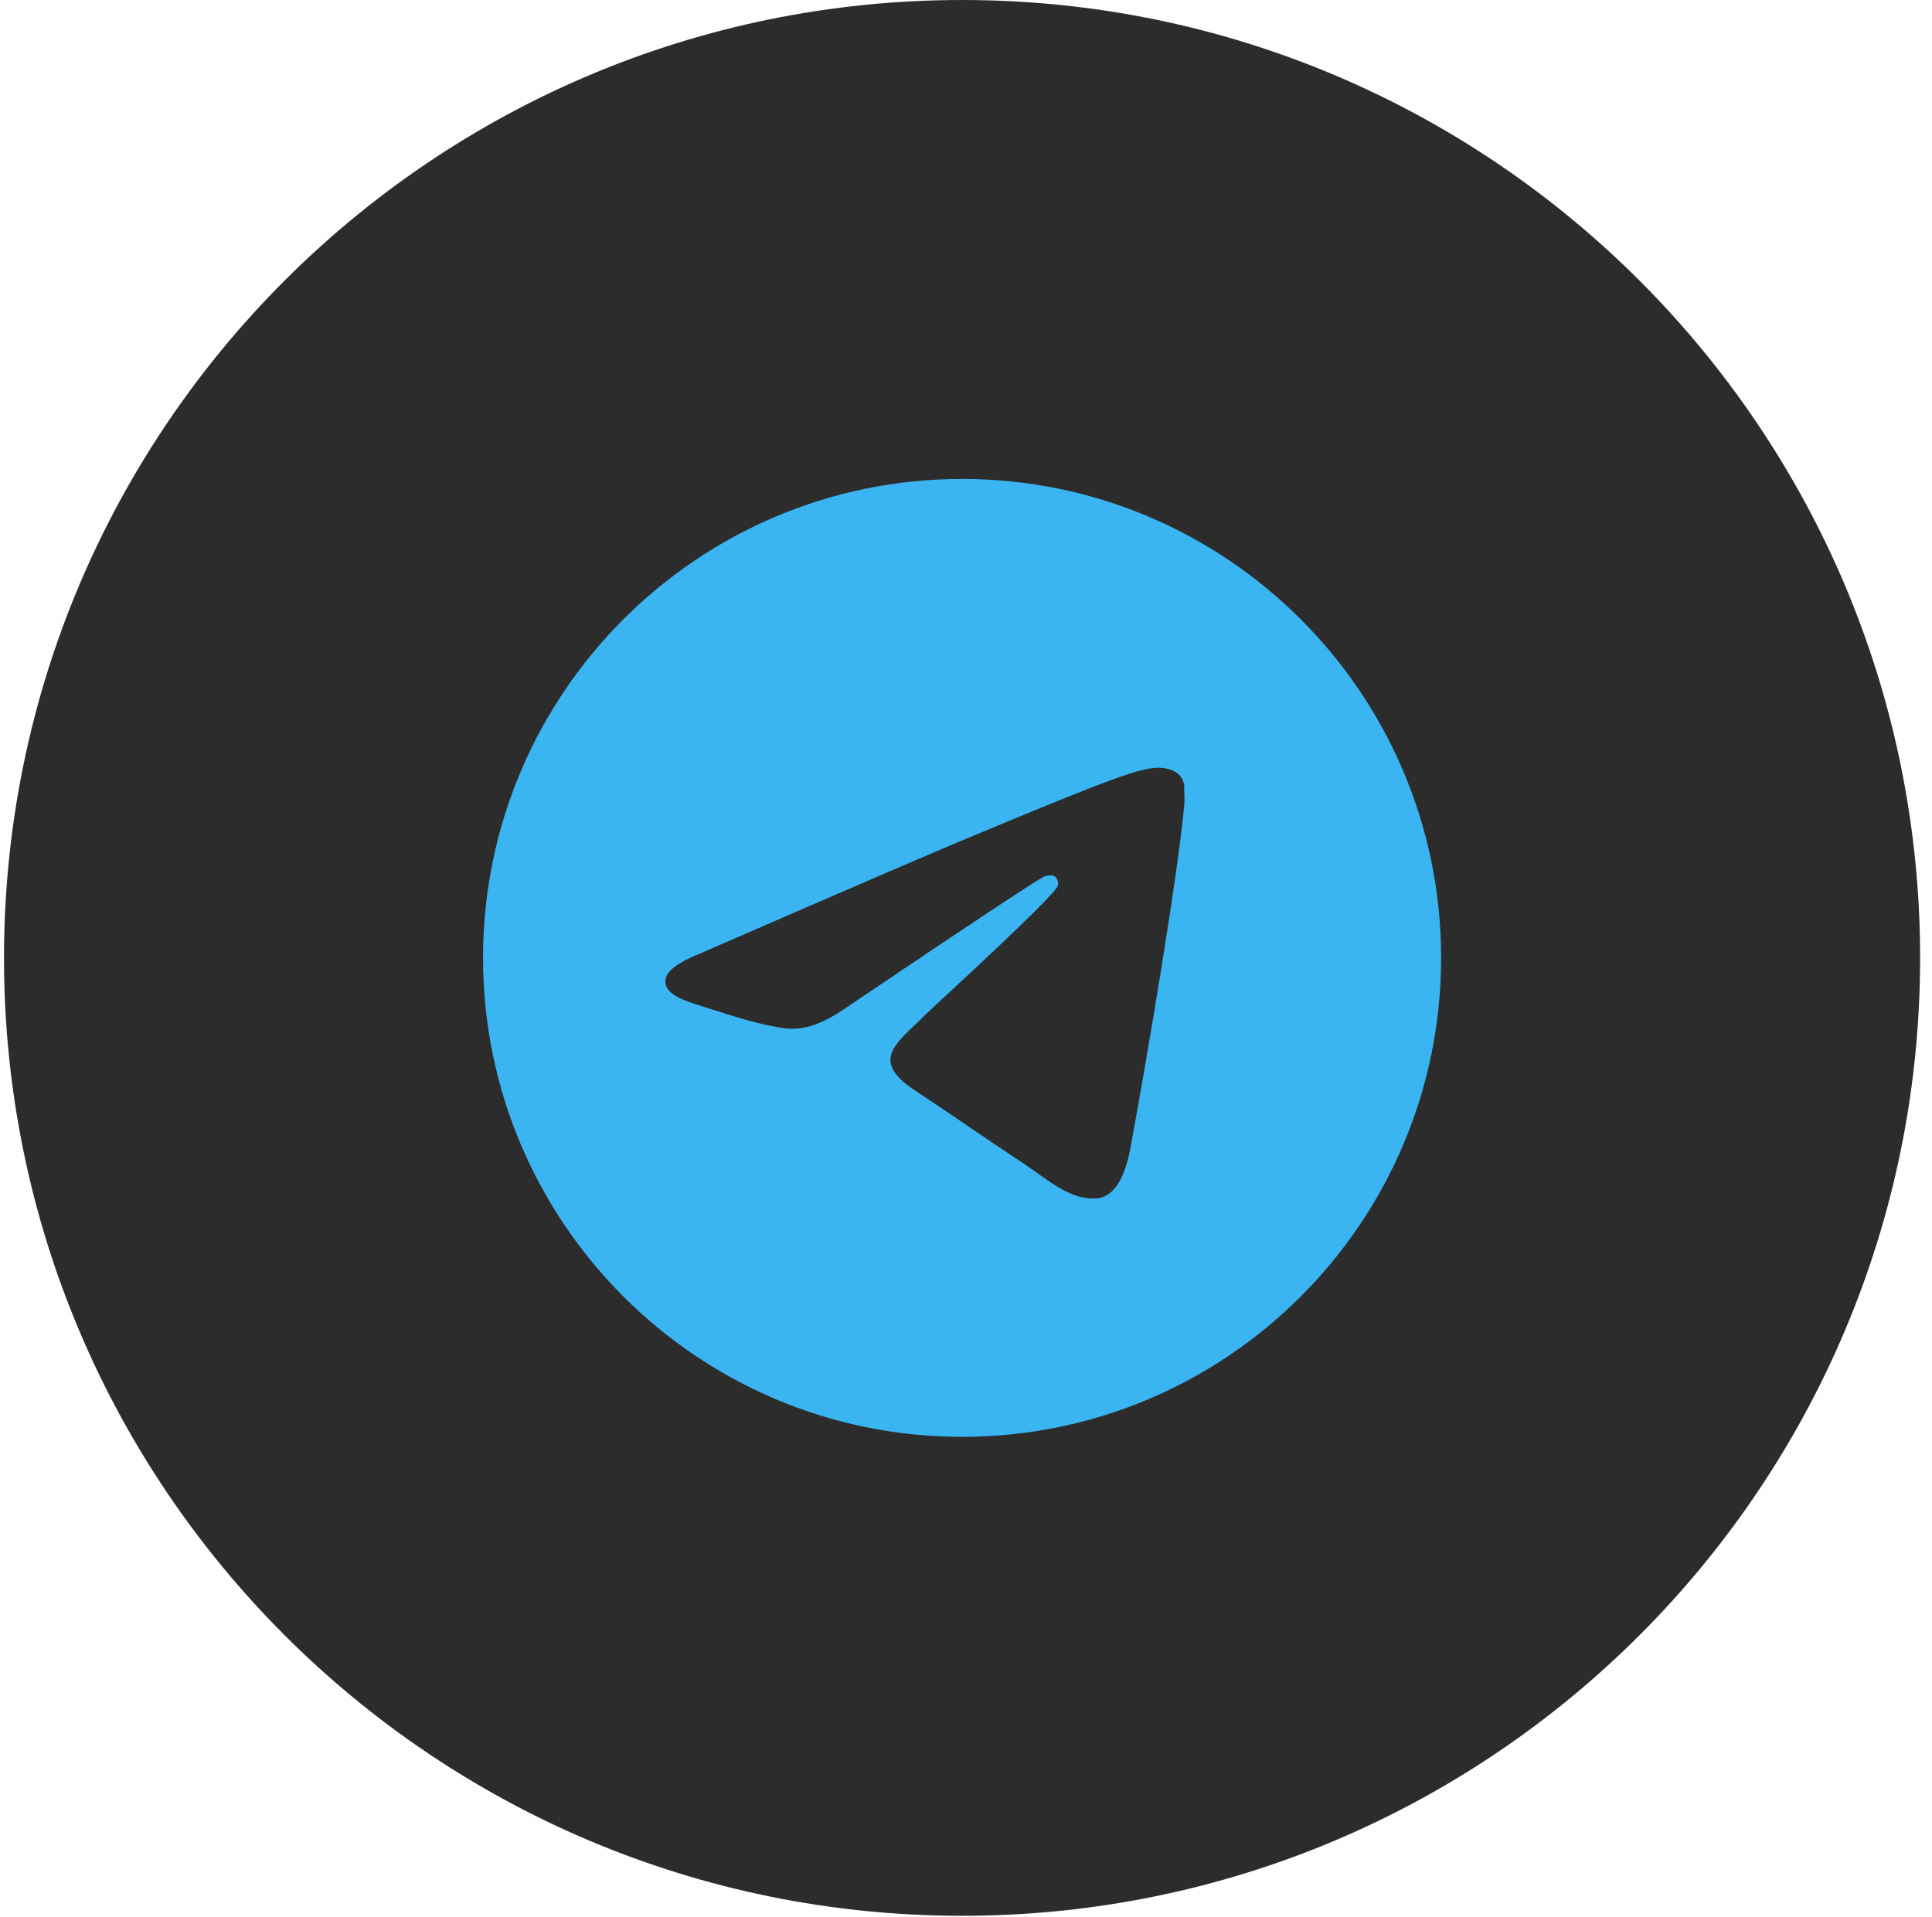 <?xml version="1.0" encoding="UTF-8"?> <svg xmlns="http://www.w3.org/2000/svg" width="135" height="134" viewBox="0 0 135 134" fill="none"><path d="M134.17 66.945C134.17 103.918 104.197 133.89 67.225 133.89C30.252 133.89 0.279 103.918 0.279 66.945C0.279 29.972 30.252 0 67.225 0C104.197 0 134.17 29.972 134.17 66.945Z" fill="#2C2C2C"></path><path d="M67.226 33.472C48.749 33.472 33.753 48.468 33.753 66.944C33.753 85.421 48.749 100.417 67.226 100.417C85.703 100.417 100.698 85.421 100.698 66.944C100.698 48.468 85.703 33.472 67.226 33.472ZM82.757 56.233C82.255 61.522 80.079 74.375 78.975 80.3C78.506 82.81 77.569 83.647 76.698 83.748C74.757 83.915 73.284 82.476 71.41 81.237C68.464 79.296 66.79 78.091 63.945 76.216C60.632 74.041 62.774 72.836 64.682 70.894C65.184 70.392 73.753 62.593 73.92 61.89C73.943 61.784 73.94 61.673 73.911 61.568C73.882 61.463 73.828 61.367 73.753 61.288C73.552 61.12 73.284 61.187 73.05 61.221C72.749 61.288 68.062 64.4 58.925 70.559C57.586 71.463 56.38 71.932 55.309 71.898C54.104 71.865 51.828 71.229 50.121 70.66C48.012 69.99 46.372 69.622 46.506 68.451C46.573 67.848 47.41 67.246 48.983 66.61C58.757 62.359 65.251 59.547 68.498 58.208C77.803 54.325 79.711 53.656 80.983 53.656C81.251 53.656 81.887 53.723 82.288 54.057C82.623 54.325 82.724 54.693 82.757 54.961C82.724 55.162 82.79 55.765 82.757 56.233Z" fill="#3AB5F2"></path></svg> 